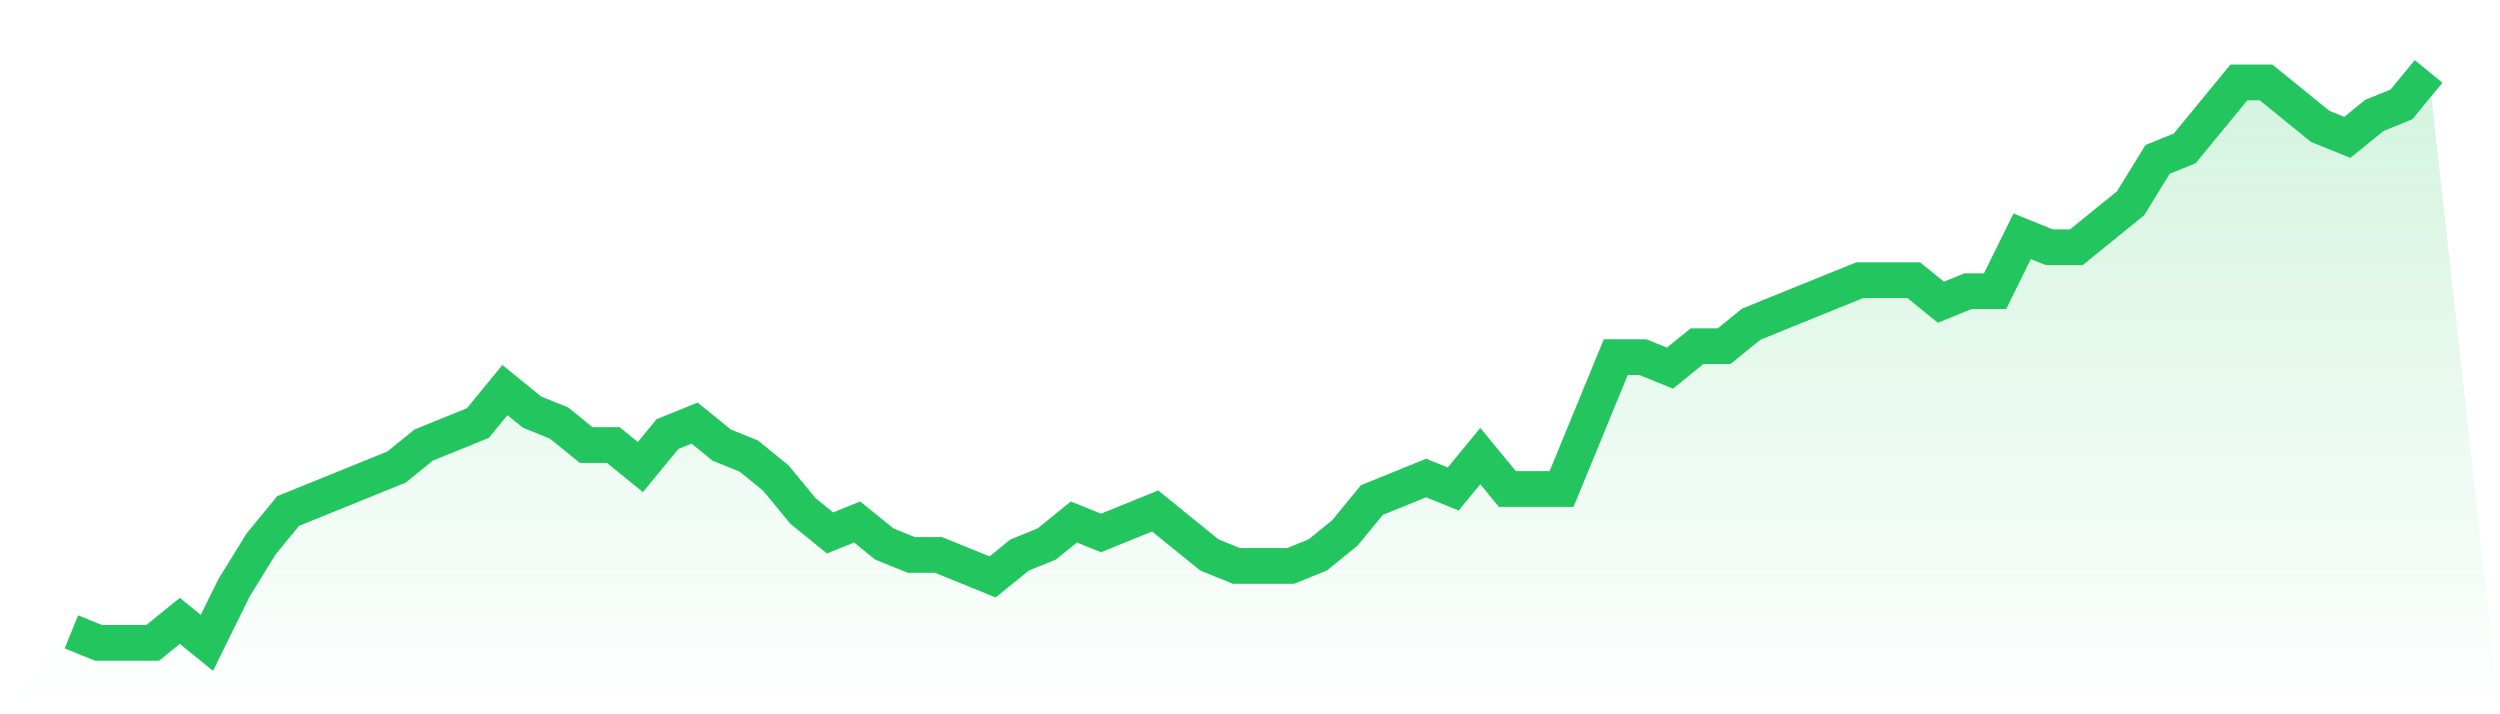<svg viewBox="0 0 140 40" xmlns="http://www.w3.org/2000/svg">
<defs>
<linearGradient id="gradient" x1="0" x2="0" y1="0" y2="1">
<stop offset="0%" stop-color="#22c55e" stop-opacity="0.2"/>
<stop offset="100%" stop-color="#22c55e" stop-opacity="0"/>
</linearGradient>
</defs>
<path d="M4,35.385 L4,35.385 L5.517,36 L7.034,36 L8.552,36 L10.069,34.769 L11.586,36 L13.103,32.923 L14.621,30.462 L16.138,28.615 L17.655,28 L19.172,27.385 L20.69,26.769 L22.207,26.154 L23.724,24.923 L25.241,24.308 L26.759,23.692 L28.276,21.846 L29.793,23.077 L31.31,23.692 L32.828,24.923 L34.345,24.923 L35.862,26.154 L37.379,24.308 L38.897,23.692 L40.414,24.923 L41.931,25.538 L43.448,26.769 L44.966,28.615 L46.483,29.846 L48,29.231 L49.517,30.462 L51.034,31.077 L52.552,31.077 L54.069,31.692 L55.586,32.308 L57.103,31.077 L58.621,30.462 L60.138,29.231 L61.655,29.846 L63.172,29.231 L64.69,28.615 L66.207,29.846 L67.724,31.077 L69.241,31.692 L70.759,31.692 L72.276,31.692 L73.793,31.077 L75.31,29.846 L76.828,28 L78.345,27.385 L79.862,26.769 L81.379,27.385 L82.897,25.538 L84.414,27.385 L85.931,27.385 L87.448,27.385 L88.966,23.692 L90.483,20 L92,20 L93.517,20.615 L95.034,19.385 L96.552,19.385 L98.069,18.154 L99.586,17.538 L101.103,16.923 L102.621,16.308 L104.138,15.692 L105.655,15.692 L107.172,15.692 L108.69,16.923 L110.207,16.308 L111.724,16.308 L113.241,13.231 L114.759,13.846 L116.276,13.846 L117.793,12.615 L119.31,11.385 L120.828,8.923 L122.345,8.308 L123.862,6.462 L125.379,4.615 L126.897,4.615 L128.414,5.846 L129.931,7.077 L131.448,7.692 L132.966,6.462 L134.483,5.846 L136,4 L140,40 L0,40 z" fill="url(#gradient)"/>
<path d="M4,35.385 L4,35.385 L5.517,36 L7.034,36 L8.552,36 L10.069,34.769 L11.586,36 L13.103,32.923 L14.621,30.462 L16.138,28.615 L17.655,28 L19.172,27.385 L20.69,26.769 L22.207,26.154 L23.724,24.923 L25.241,24.308 L26.759,23.692 L28.276,21.846 L29.793,23.077 L31.31,23.692 L32.828,24.923 L34.345,24.923 L35.862,26.154 L37.379,24.308 L38.897,23.692 L40.414,24.923 L41.931,25.538 L43.448,26.769 L44.966,28.615 L46.483,29.846 L48,29.231 L49.517,30.462 L51.034,31.077 L52.552,31.077 L54.069,31.692 L55.586,32.308 L57.103,31.077 L58.621,30.462 L60.138,29.231 L61.655,29.846 L63.172,29.231 L64.69,28.615 L66.207,29.846 L67.724,31.077 L69.241,31.692 L70.759,31.692 L72.276,31.692 L73.793,31.077 L75.31,29.846 L76.828,28 L78.345,27.385 L79.862,26.769 L81.379,27.385 L82.897,25.538 L84.414,27.385 L85.931,27.385 L87.448,27.385 L88.966,23.692 L90.483,20 L92,20 L93.517,20.615 L95.034,19.385 L96.552,19.385 L98.069,18.154 L99.586,17.538 L101.103,16.923 L102.621,16.308 L104.138,15.692 L105.655,15.692 L107.172,15.692 L108.69,16.923 L110.207,16.308 L111.724,16.308 L113.241,13.231 L114.759,13.846 L116.276,13.846 L117.793,12.615 L119.31,11.385 L120.828,8.923 L122.345,8.308 L123.862,6.462 L125.379,4.615 L126.897,4.615 L128.414,5.846 L129.931,7.077 L131.448,7.692 L132.966,6.462 L134.483,5.846 L136,4" fill="none" stroke="#22c55e" stroke-width="2"/>
</svg>